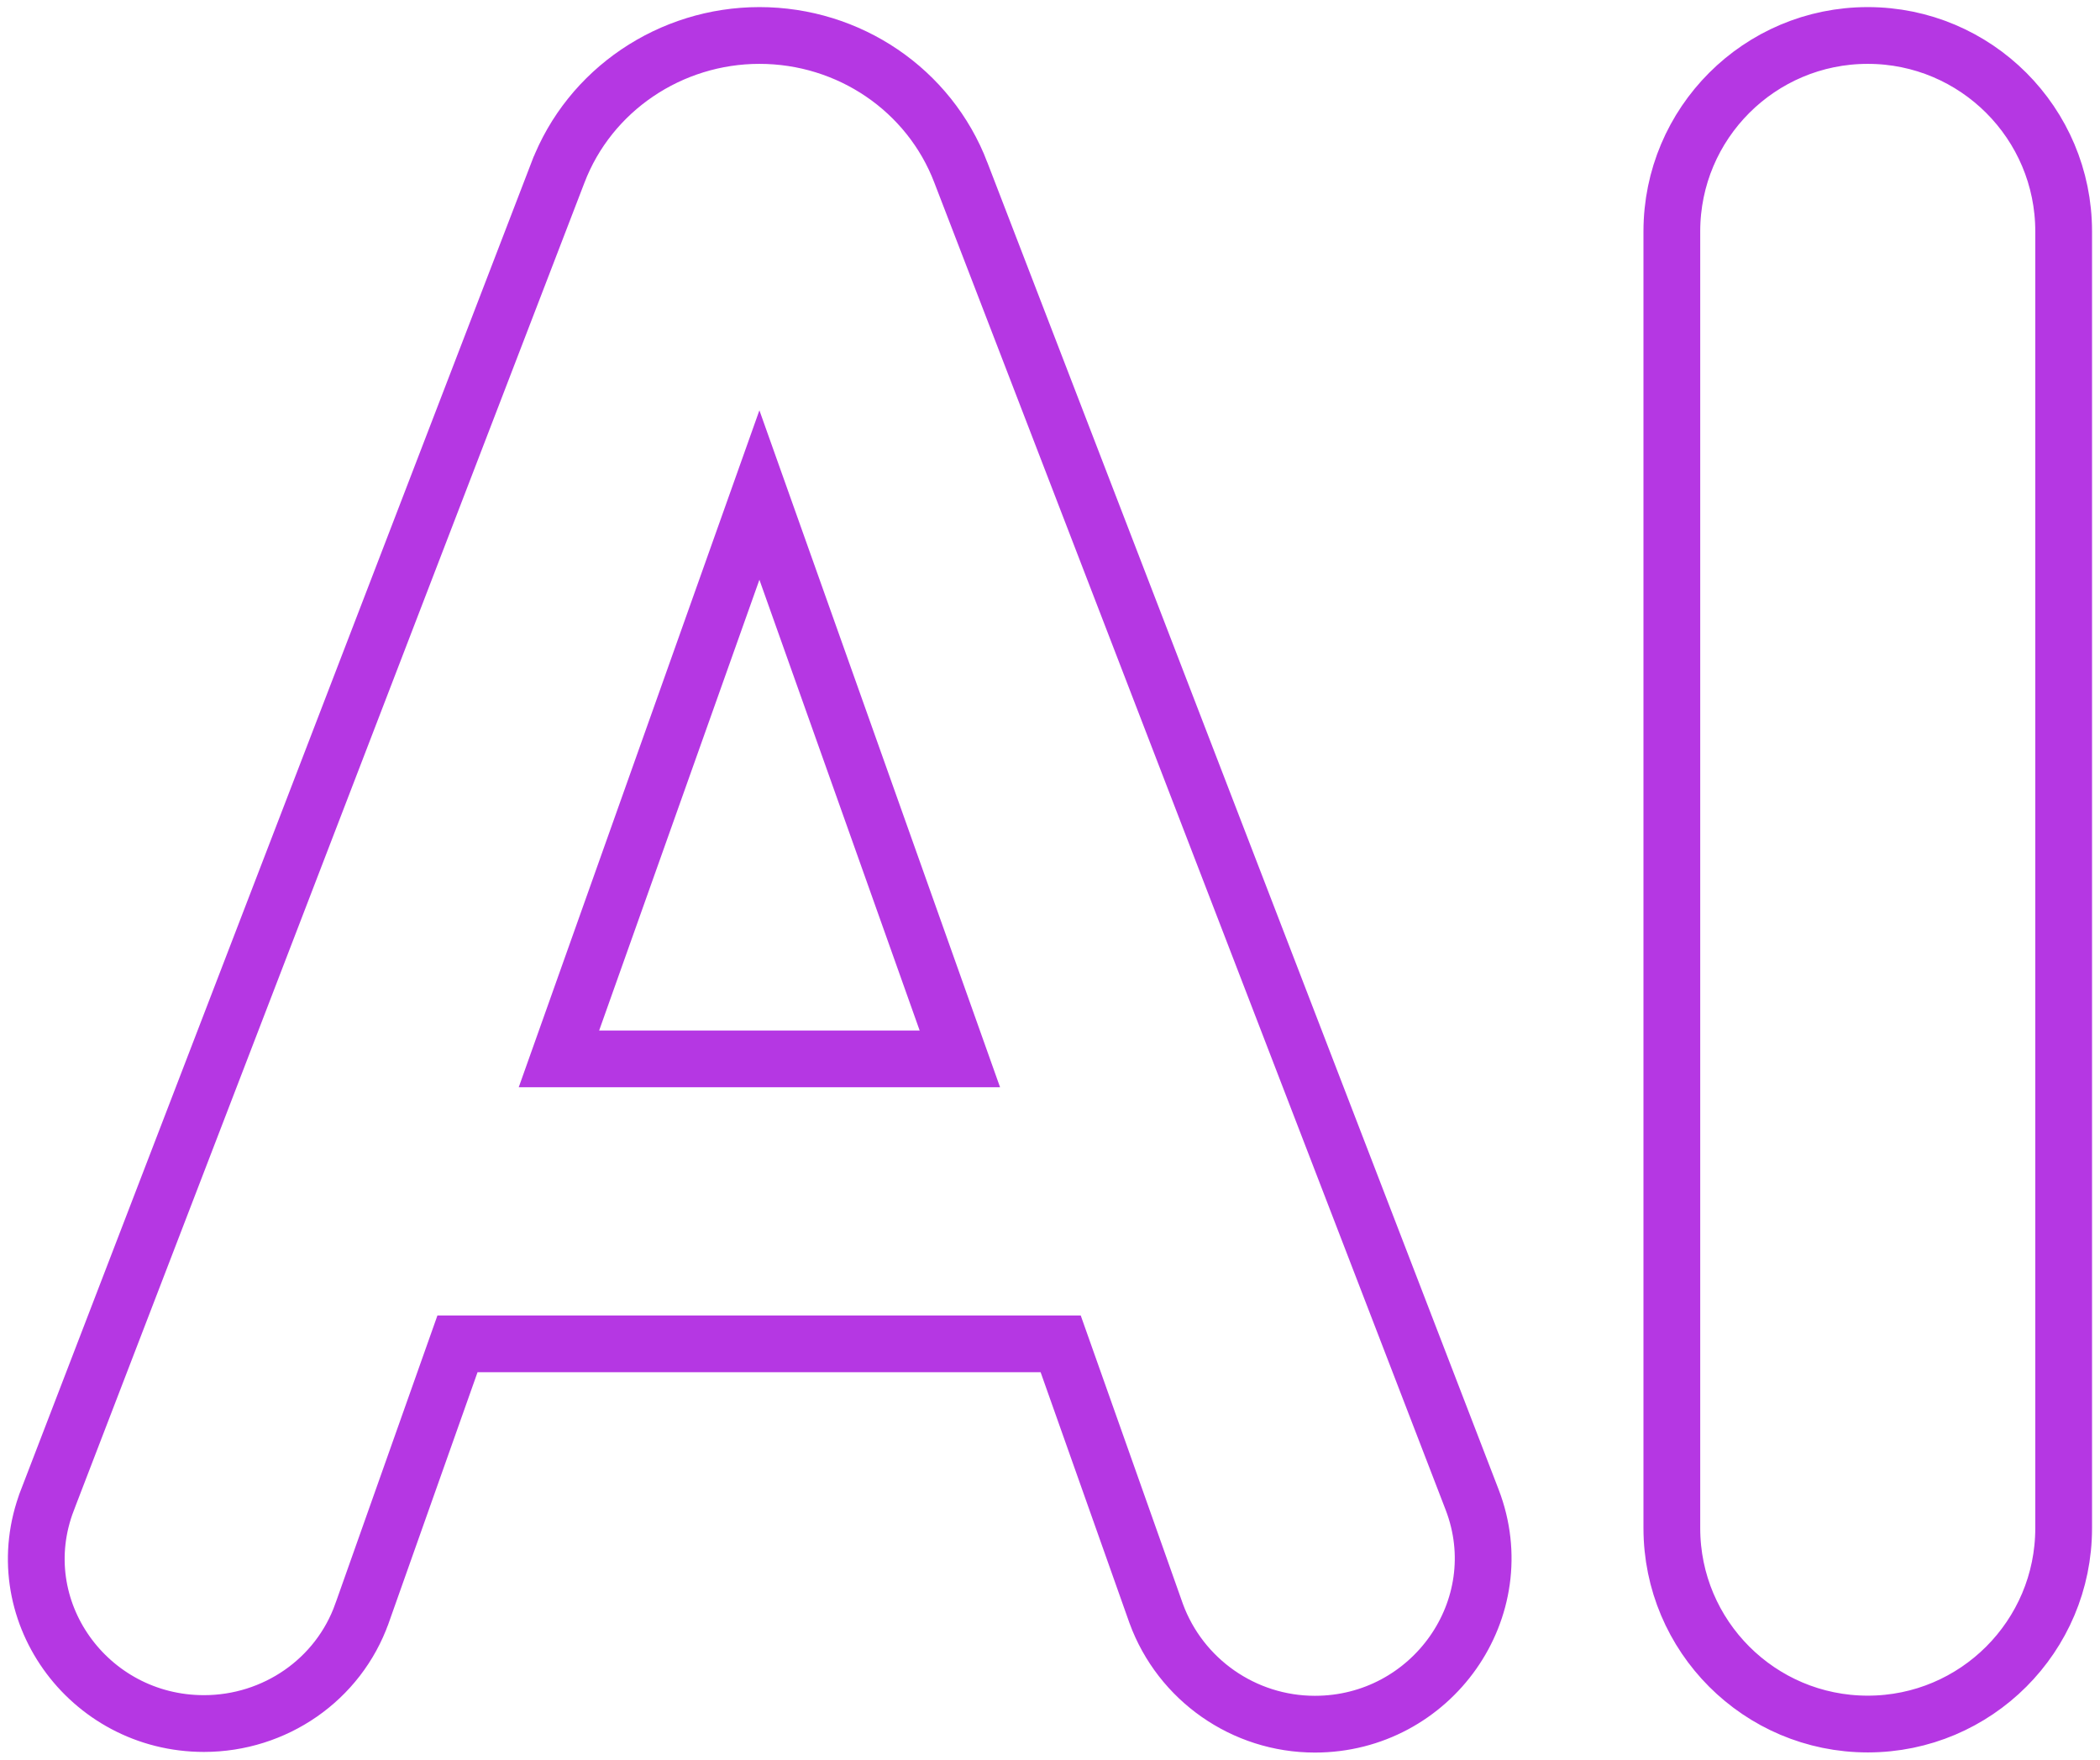 <svg width="148" height="124" viewBox="0 0 148 124" fill="none" xmlns="http://www.w3.org/2000/svg">
<path id="Vector" d="M25.516 113.683L25.517 113.681L32.242 94.698H74.752L81.477 113.681L81.481 113.692L81.484 113.702C83.194 118.363 87.656 121.5 92.668 121.5C100.897 121.5 106.701 113.336 103.748 105.673L103.748 105.673L67.719 12.165C67.719 12.164 67.719 12.164 67.719 12.163C65.49 6.325 59.829 2.5 53.52 2.5C47.261 2.5 41.551 6.322 39.321 12.163C39.321 12.164 39.32 12.165 39.32 12.165L3.337 105.718C3.337 105.718 3.337 105.719 3.337 105.719C0.381 113.394 6.201 121.455 14.372 121.455C19.364 121.455 23.849 118.378 25.516 113.683ZM39.392 74.617L53.52 34.884L67.647 74.617H39.392ZM145.439 16.307C145.439 8.682 139.257 2.5 131.632 2.5C124.006 2.5 117.825 8.682 117.825 16.307V107.683C117.825 115.308 124.006 121.49 131.632 121.49C139.257 121.49 145.439 115.308 145.439 107.683V16.307Z" stroke="#B537E3" stroke-width="4"/>
</svg>
